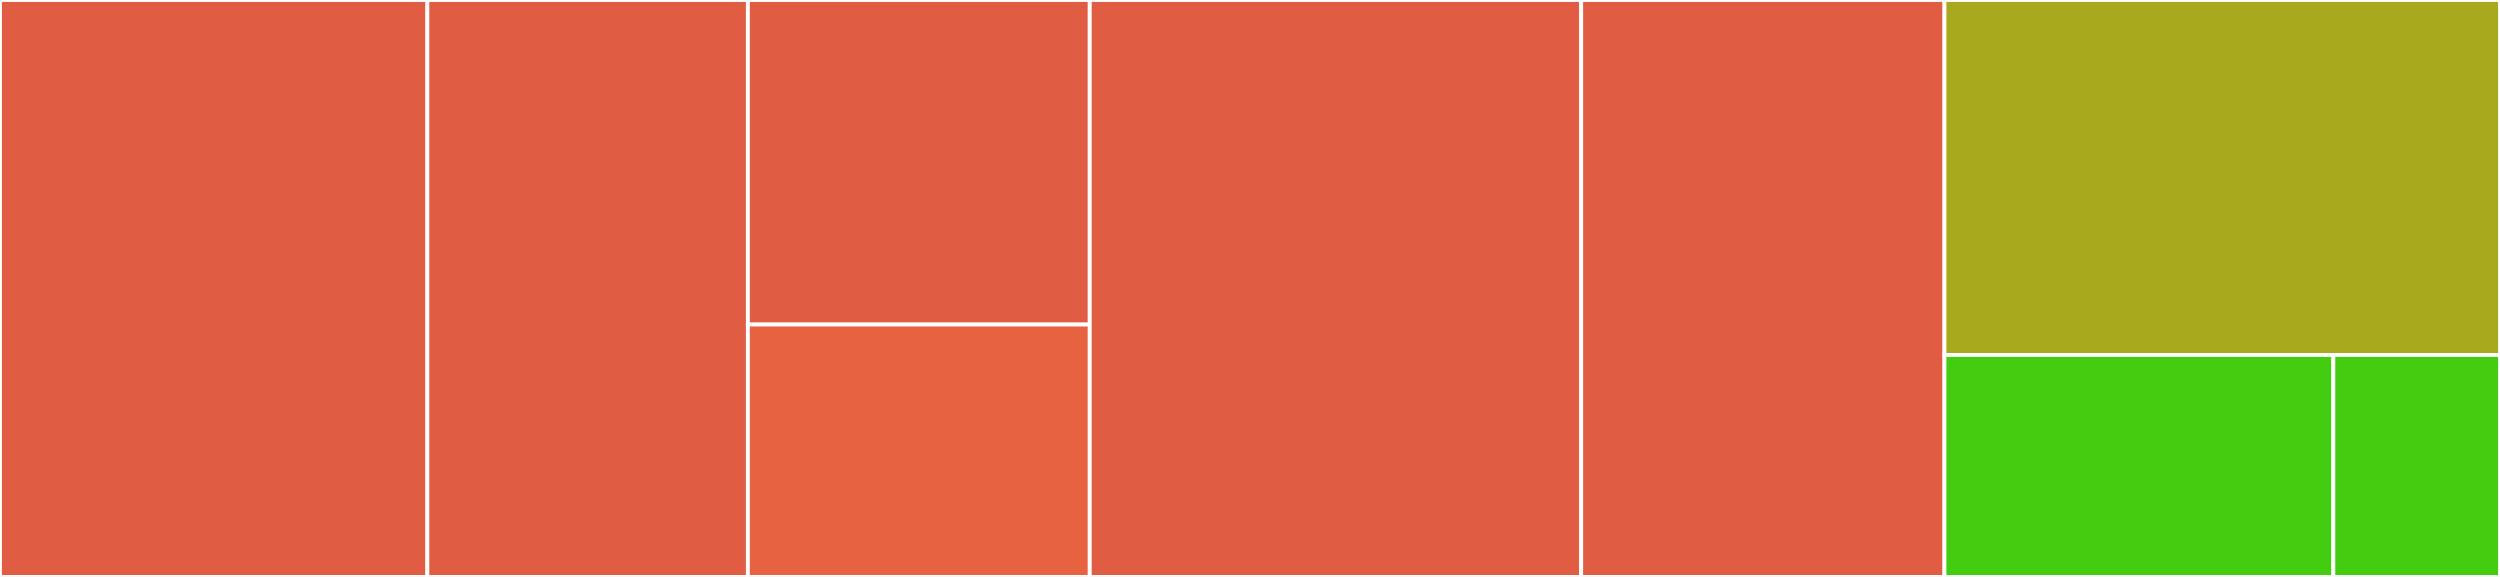 <svg baseProfile="full" width="650" height="150" viewBox="0 0 650 150" version="1.1"
xmlns="http://www.w3.org/2000/svg" xmlns:ev="http://www.w3.org/2001/xml-events"
xmlns:xlink="http://www.w3.org/1999/xlink">

<rect x="0" y="0" width="650" height="150" fill="#333333" stroke="none"/>

<style>rect.s{mask:url(#mask);}</style>
<defs>
  <pattern id="white" width="4" height="4" patternUnits="userSpaceOnUse" patternTransform="rotate(45)">
    <rect width="2" height="2" transform="translate(0,0)" fill="white"></rect>
  </pattern>
  <mask id="mask">
    <rect x="0" y="0" width="100%" height="100%" fill="url(#white)"></rect>
  </mask>
</defs>

<rect x="0" y="0" width="111.111" height="150.0" fill="#e05d44" stroke="white" stroke-width="1" class=" tooltipped" data-content="models/businessOperationsFactory.ts"><title>models/businessOperationsFactory.ts</title></rect>
<rect x="111.111" y="0" width="83.333" height="150.0" fill="#e05d44" stroke="white" stroke-width="1" class=" tooltipped" data-content="models/abstactModelFactory.ts"><title>models/abstactModelFactory.ts</title></rect>
<rect x="194.444" y="0" width="88.889" height="84.375" fill="#e05d44" stroke="white" stroke-width="1" class=" tooltipped" data-content="models/businessOperation.ts"><title>models/businessOperation.ts</title></rect>
<rect x="194.444" y="84.375" width="88.889" height="65.625" fill="#e76241" stroke="white" stroke-width="1" class=" tooltipped" data-content="models/abstractModel.ts"><title>models/abstractModel.ts</title></rect>
<rect x="283.333" y="0" width="127.778" height="150.0" fill="#e05d44" stroke="white" stroke-width="1" class=" tooltipped" data-content="dataLoaders.ts"><title>dataLoaders.ts</title></rect>
<rect x="411.111" y="0" width="94.444" height="150.0" fill="#e05d44" stroke="white" stroke-width="1" class=" tooltipped" data-content="utils/dates.ts"><title>utils/dates.ts</title></rect>
<rect x="505.556" y="0" width="144.444" height="92.308" fill="#a9a91d" stroke="white" stroke-width="1" class=" tooltipped" data-content="mongo.ts"><title>mongo.ts</title></rect>
<rect x="505.556" y="92.308" width="101.111" height="57.692" fill="#4c1" stroke="white" stroke-width="1" class=" tooltipped" data-content="resolvers/encodedJSON.ts"><title>resolvers/encodedJSON.ts</title></rect>
<rect x="606.667" y="92.308" width="43.333" height="57.692" fill="#4c1" stroke="white" stroke-width="1" class=" tooltipped" data-content="env-test.ts"><title>env-test.ts</title></rect>
</svg>